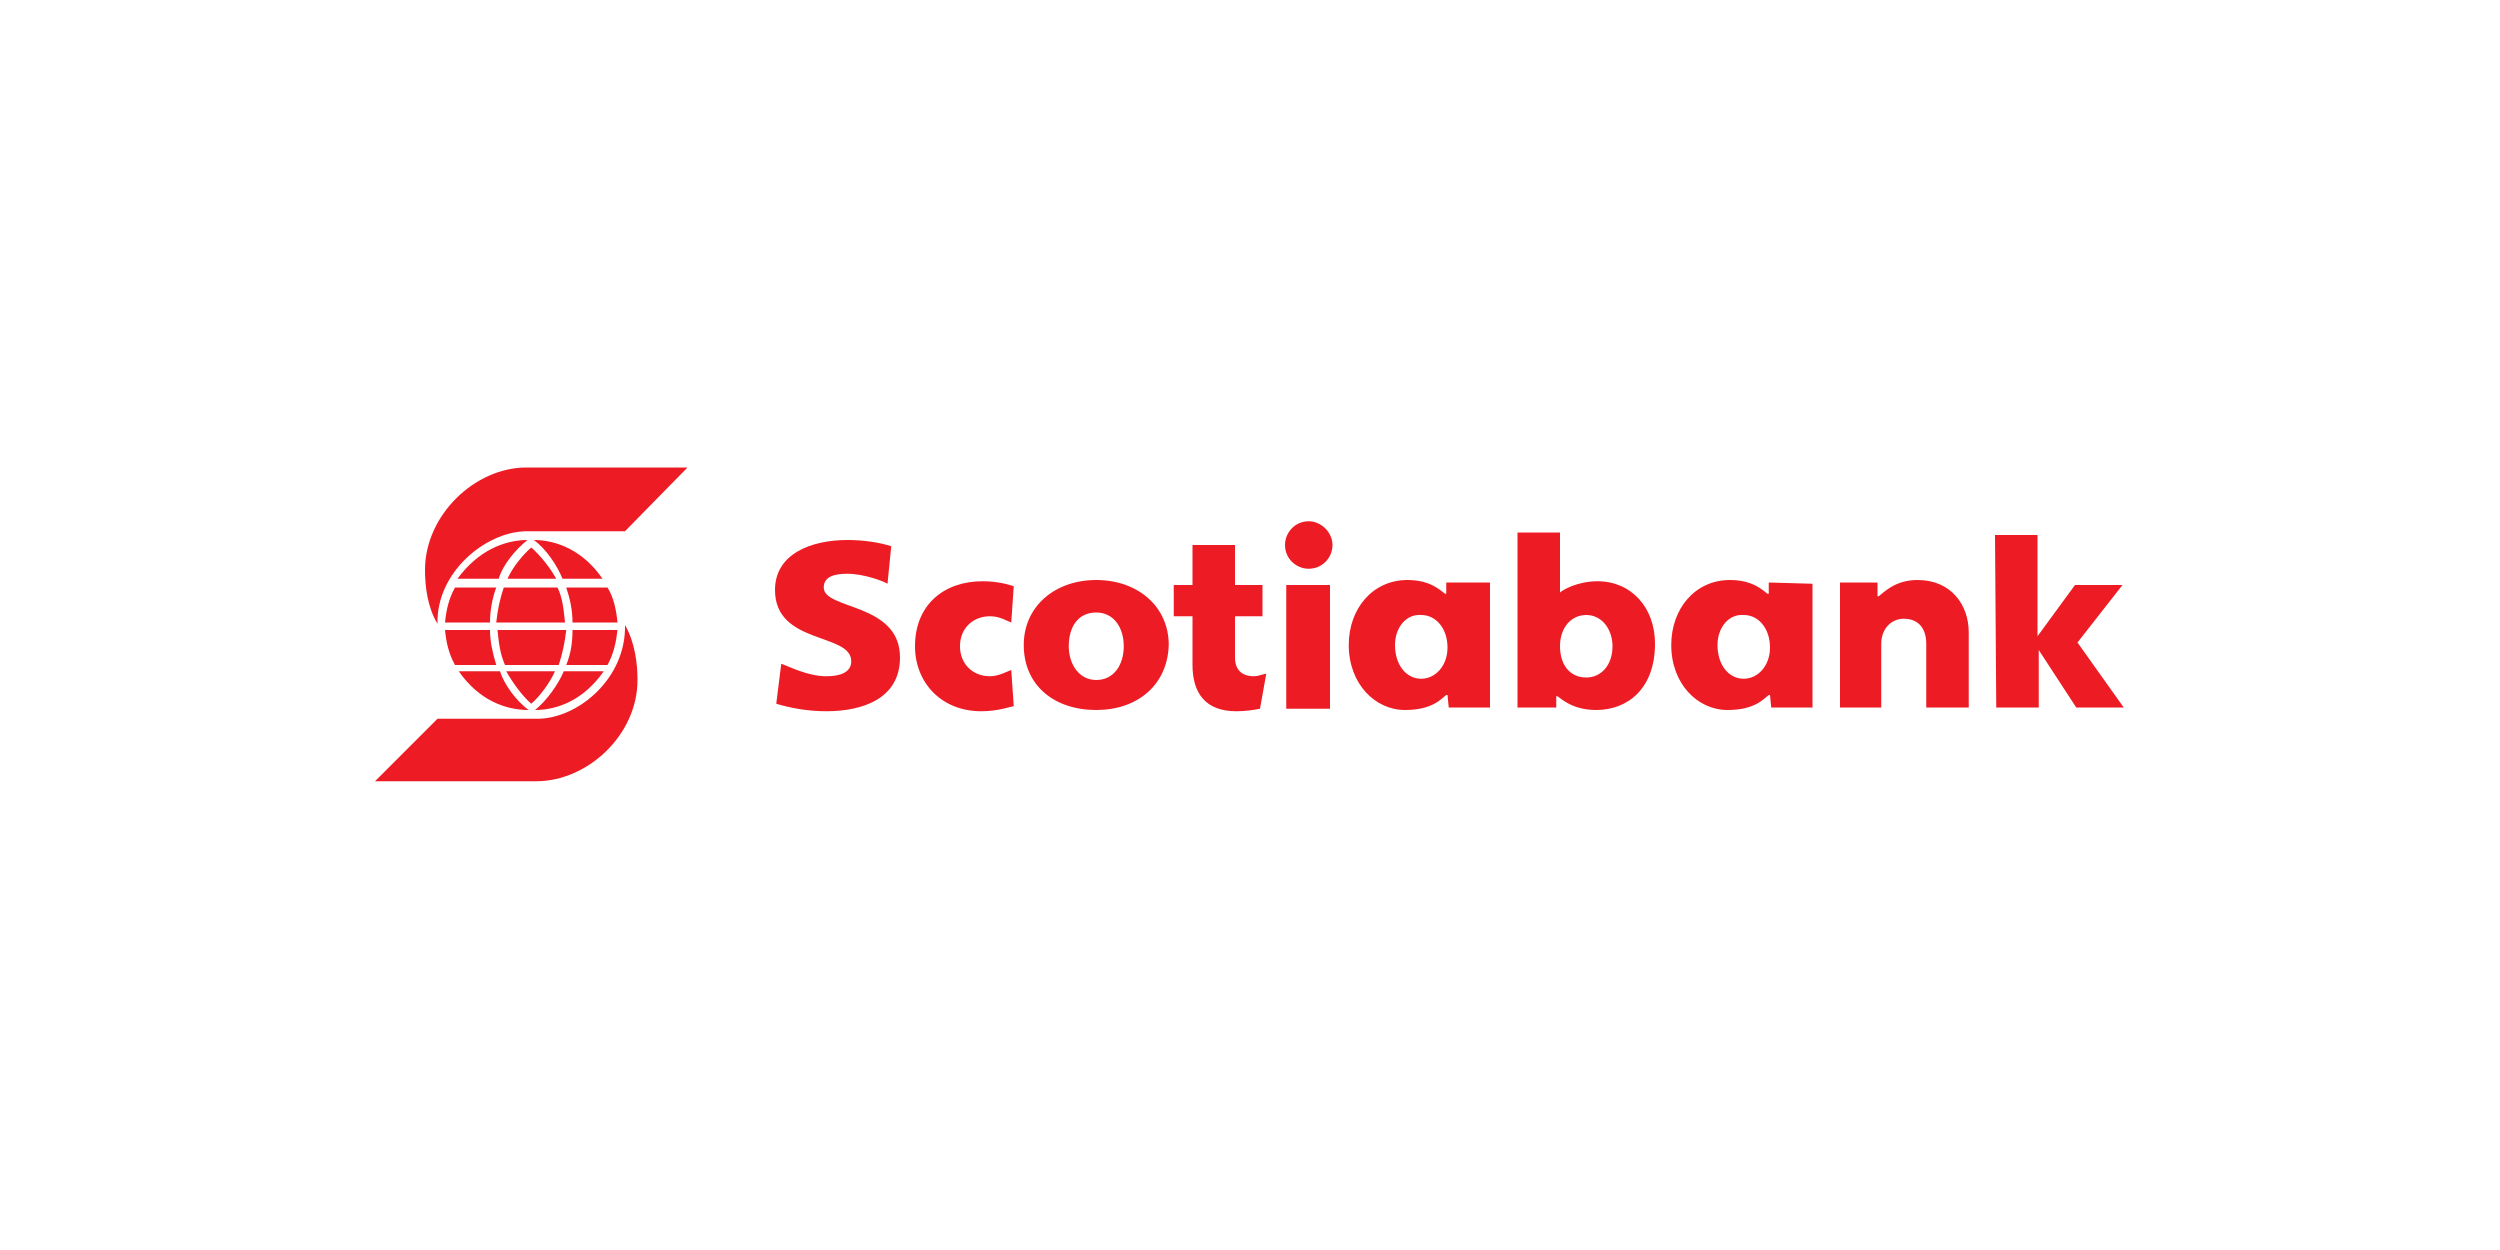 <?xml version="1.0" encoding="utf-8"?>
<!-- Generator: Adobe Illustrator 27.2.0, SVG Export Plug-In . SVG Version: 6.00 Build 0)  -->
<svg version="1.1" id="Layer_1" xmlns="http://www.w3.org/2000/svg" xmlns:xlink="http://www.w3.org/1999/xlink" x="0px" y="0px"
	 viewBox="0 0 200 100" style="enable-background:new 0 0 200 100;" xml:space="preserve">
<style type="text/css">
	.st0{fill-rule:evenodd;clip-rule:evenodd;fill:#ED1C24;}
</style>
<g>
	<path class="st0" d="M35,49.9c-0.8-1.3-1-3-1-4.3c0-4.4,4-8.2,8.1-8.2H55l-5,5.1h-8C38.8,42.6,34.9,45.8,35,49.9L35,49.9z
		 M39.9,46.3c0.3-1.1,1.4-2.4,2.3-3.1c-1.9,0-4,0.9-5.6,3.1H39.9L39.9,46.3z M42.5,43.8c-0.7,0.6-1.5,1.6-1.9,2.5h3.9
		C44,45.4,43.2,44.4,42.5,43.8L42.5,43.8z M36.4,47c-0.5,0.9-0.7,1.8-0.8,2.8h3.6c0-1,0.2-2,0.5-2.8H36.4L36.4,47z M40.3,47
		c-0.3,0.9-0.5,1.8-0.6,2.8h5.5c-0.1-1-0.2-2-0.6-2.8H40.3L40.3,47z M48.2,46.3c-1.5-2.2-3.6-3.1-5.5-3.1c1,0.7,1.9,2.1,2.3,3.1
		H48.2L48.2,46.3z M45.3,47c0.3,0.9,0.5,1.8,0.5,2.8h3.6c-0.1-1-0.3-2-0.8-2.8H45.3L45.3,47z M36.7,53.7c1.6,2.3,3.7,3.1,5.6,3.1
		c-1-0.7-2-2.1-2.3-3.1H36.7L36.7,53.7z M42.5,56.3c0.7-0.6,1.5-1.7,1.9-2.6h-3.9C41,54.6,41.8,55.7,42.5,56.3L42.5,56.3z
		 M39.7,53.2c-0.3-1-0.5-1.9-0.5-2.8h-3.6c0.1,1,0.3,1.9,0.8,2.8H39.7L39.7,53.2z M44.7,53.2c0.3-0.9,0.5-1.9,0.6-2.8h-5.5
		c0.1,1,0.2,1.9,0.6,2.8H44.7L44.7,53.2z M45.1,53.7c-0.4,1-1.4,2.4-2.3,3.1c1.8,0,3.9-0.8,5.5-3.1H45.1L45.1,53.7z M48.6,53.2
		c0.5-0.9,0.7-1.9,0.8-2.8h-3.6c0,0.9-0.1,1.8-0.5,2.8H48.6L48.6,53.2z M50,50c0.1,4.3-3.8,7.5-7,7.5h-8l-5,5h12.9
		c4.1,0,8.1-3.7,8.1-8.1C51,53.1,50.8,51.4,50,50L50,50L50,50z"/>
	<path class="st0" d="M87.7,56.8c-3.4,0-5.8-2-5.8-5.2c0-3.1,2.5-5.2,5.8-5.2c3.3,0,5.8,2.1,5.8,5.2C93.4,54.8,91,56.8,87.7,56.8
		L87.7,56.8z M145,46.7v9.9h-3.3l-0.1-1h-0.1c-0.4,0.3-1.1,1.2-3.3,1.2c-2.4,0-4.5-2.1-4.5-5.2c0-2.9,1.9-5.2,4.7-5.2
		c1.9,0,2.7,0.9,3,1.1h0.1l0-0.9L145,46.7L145,46.7z M119.2,46.7v9.9h-3.3l-0.1-1h-0.1c-0.4,0.3-1.1,1.2-3.3,1.2
		c-2.4,0-4.5-2.1-4.5-5.2c0-2.9,1.9-5.2,4.7-5.2c1.9,0,2.7,0.9,3,1.1h0.1l0-0.9H119.2L119.2,46.7z M102.9,46.8h3.5v9.9h-3.5V46.8
		L102.9,46.8z M121.4,56.6v-14h3.4v4.8h0c0.2-0.2,1.4-0.9,3-0.9c2.7,0,4.6,2.1,4.6,5c0,3.6-2.2,5.3-4.7,5.3c-1.9,0-2.8-0.9-3.1-1.1
		h-0.1l0,0.9L121.4,56.6L121.4,56.6z M87.7,54.4c1.4,0,2.2-1.2,2.2-2.7c0-1.5-0.8-2.7-2.2-2.7c-1.5,0-2.2,1.2-2.2,2.7
		C85.5,53.1,86.3,54.4,87.7,54.4L87.7,54.4z M101.3,53.9c-0.2,0-0.6,0.2-1,0.2c-0.7,0-1.5-0.3-1.5-1.5v-3.3h2.2v-2.5h-2.2v-3.2h-3.4
		v3.2h-1.5v2.5h1.5v3.9c0,2.2,1,3.7,3.5,3.7c0.7,0,1.4-0.1,1.9-0.2L101.3,53.9L101.3,53.9z M62.1,56.3c1,0.3,2.4,0.6,4,0.6
		c2.9,0,5.9-1,5.9-4.3c0-4.4-6.1-3.8-6.1-5.6c0-0.9,0.9-1.1,1.9-1.1c1.3,0,2.9,0.6,3.2,0.8l0.3-3c-0.9-0.3-2.2-0.5-3.5-0.5
		c-2.9,0-5.8,1.1-5.8,4c0,4.4,6.1,3.4,6.1,5.7c0,0.9-0.9,1.2-2,1.2c-1.5,0-3-0.8-3.6-1L62.1,56.3L62.1,56.3z M137.4,51.6
		c0,1.6,0.9,2.7,2.1,2.7c1.1,0,2.1-1,2.1-2.5c0-1.5-0.9-2.6-2.1-2.6C138.3,49.1,137.4,50.2,137.4,51.6L137.4,51.6z M111.6,51.6
		c0,1.6,0.9,2.7,2.1,2.7c1.1,0,2.1-1,2.1-2.5c0-1.5-0.9-2.6-2.1-2.6C112.5,49.1,111.6,50.2,111.6,51.6L111.6,51.6z M81.1,46.9
		c-0.3-0.1-1.2-0.4-2.5-0.4c-3.1,0-5.4,1.9-5.4,5.2c0,2.9,2.1,5.2,5.3,5.2c1.4,0,2.4-0.4,2.6-0.4l-0.2-2.9c-0.3,0.1-1,0.5-1.7,0.5
		c-1.4,0-2.4-1-2.4-2.4c0-1.5,1.1-2.4,2.4-2.4c0.8,0,1.4,0.4,1.7,0.5L81.1,46.9L81.1,46.9z M159.7,56.6h3.4v-4.6h0l3,4.6h3.8
		l-3.7-5.2l3.6-4.6h-3.8l-3,4.1h0v-8.1h-3.4L159.7,56.6L159.7,56.6z M147.2,56.6h3.3v-5.1c0-1.2,0.8-2,1.8-2c1.2,0,1.8,0.8,1.8,2
		v5.1h3.4v-6c0-2.2-1.4-4.2-4.1-4.2c-1.8,0-2.7,1-3.1,1.3h-0.1l0-1.1h-3L147.2,56.6L147.2,56.6z M104.7,41.7c-1.1,0-1.9,0.9-1.9,1.9
		c0,1.1,0.9,1.9,1.9,1.9c1.1,0,1.9-0.9,1.9-1.9C106.6,42.6,105.7,41.7,104.7,41.7L104.7,41.7z M129,51.7c0-1.3-0.8-2.5-2.1-2.5
		c-1.2,0-2.1,1-2.1,2.5c0,1.5,0.8,2.5,2.1,2.5C128.1,54.2,129,53.2,129,51.7L129,51.7z"/>
</g>
</svg>
